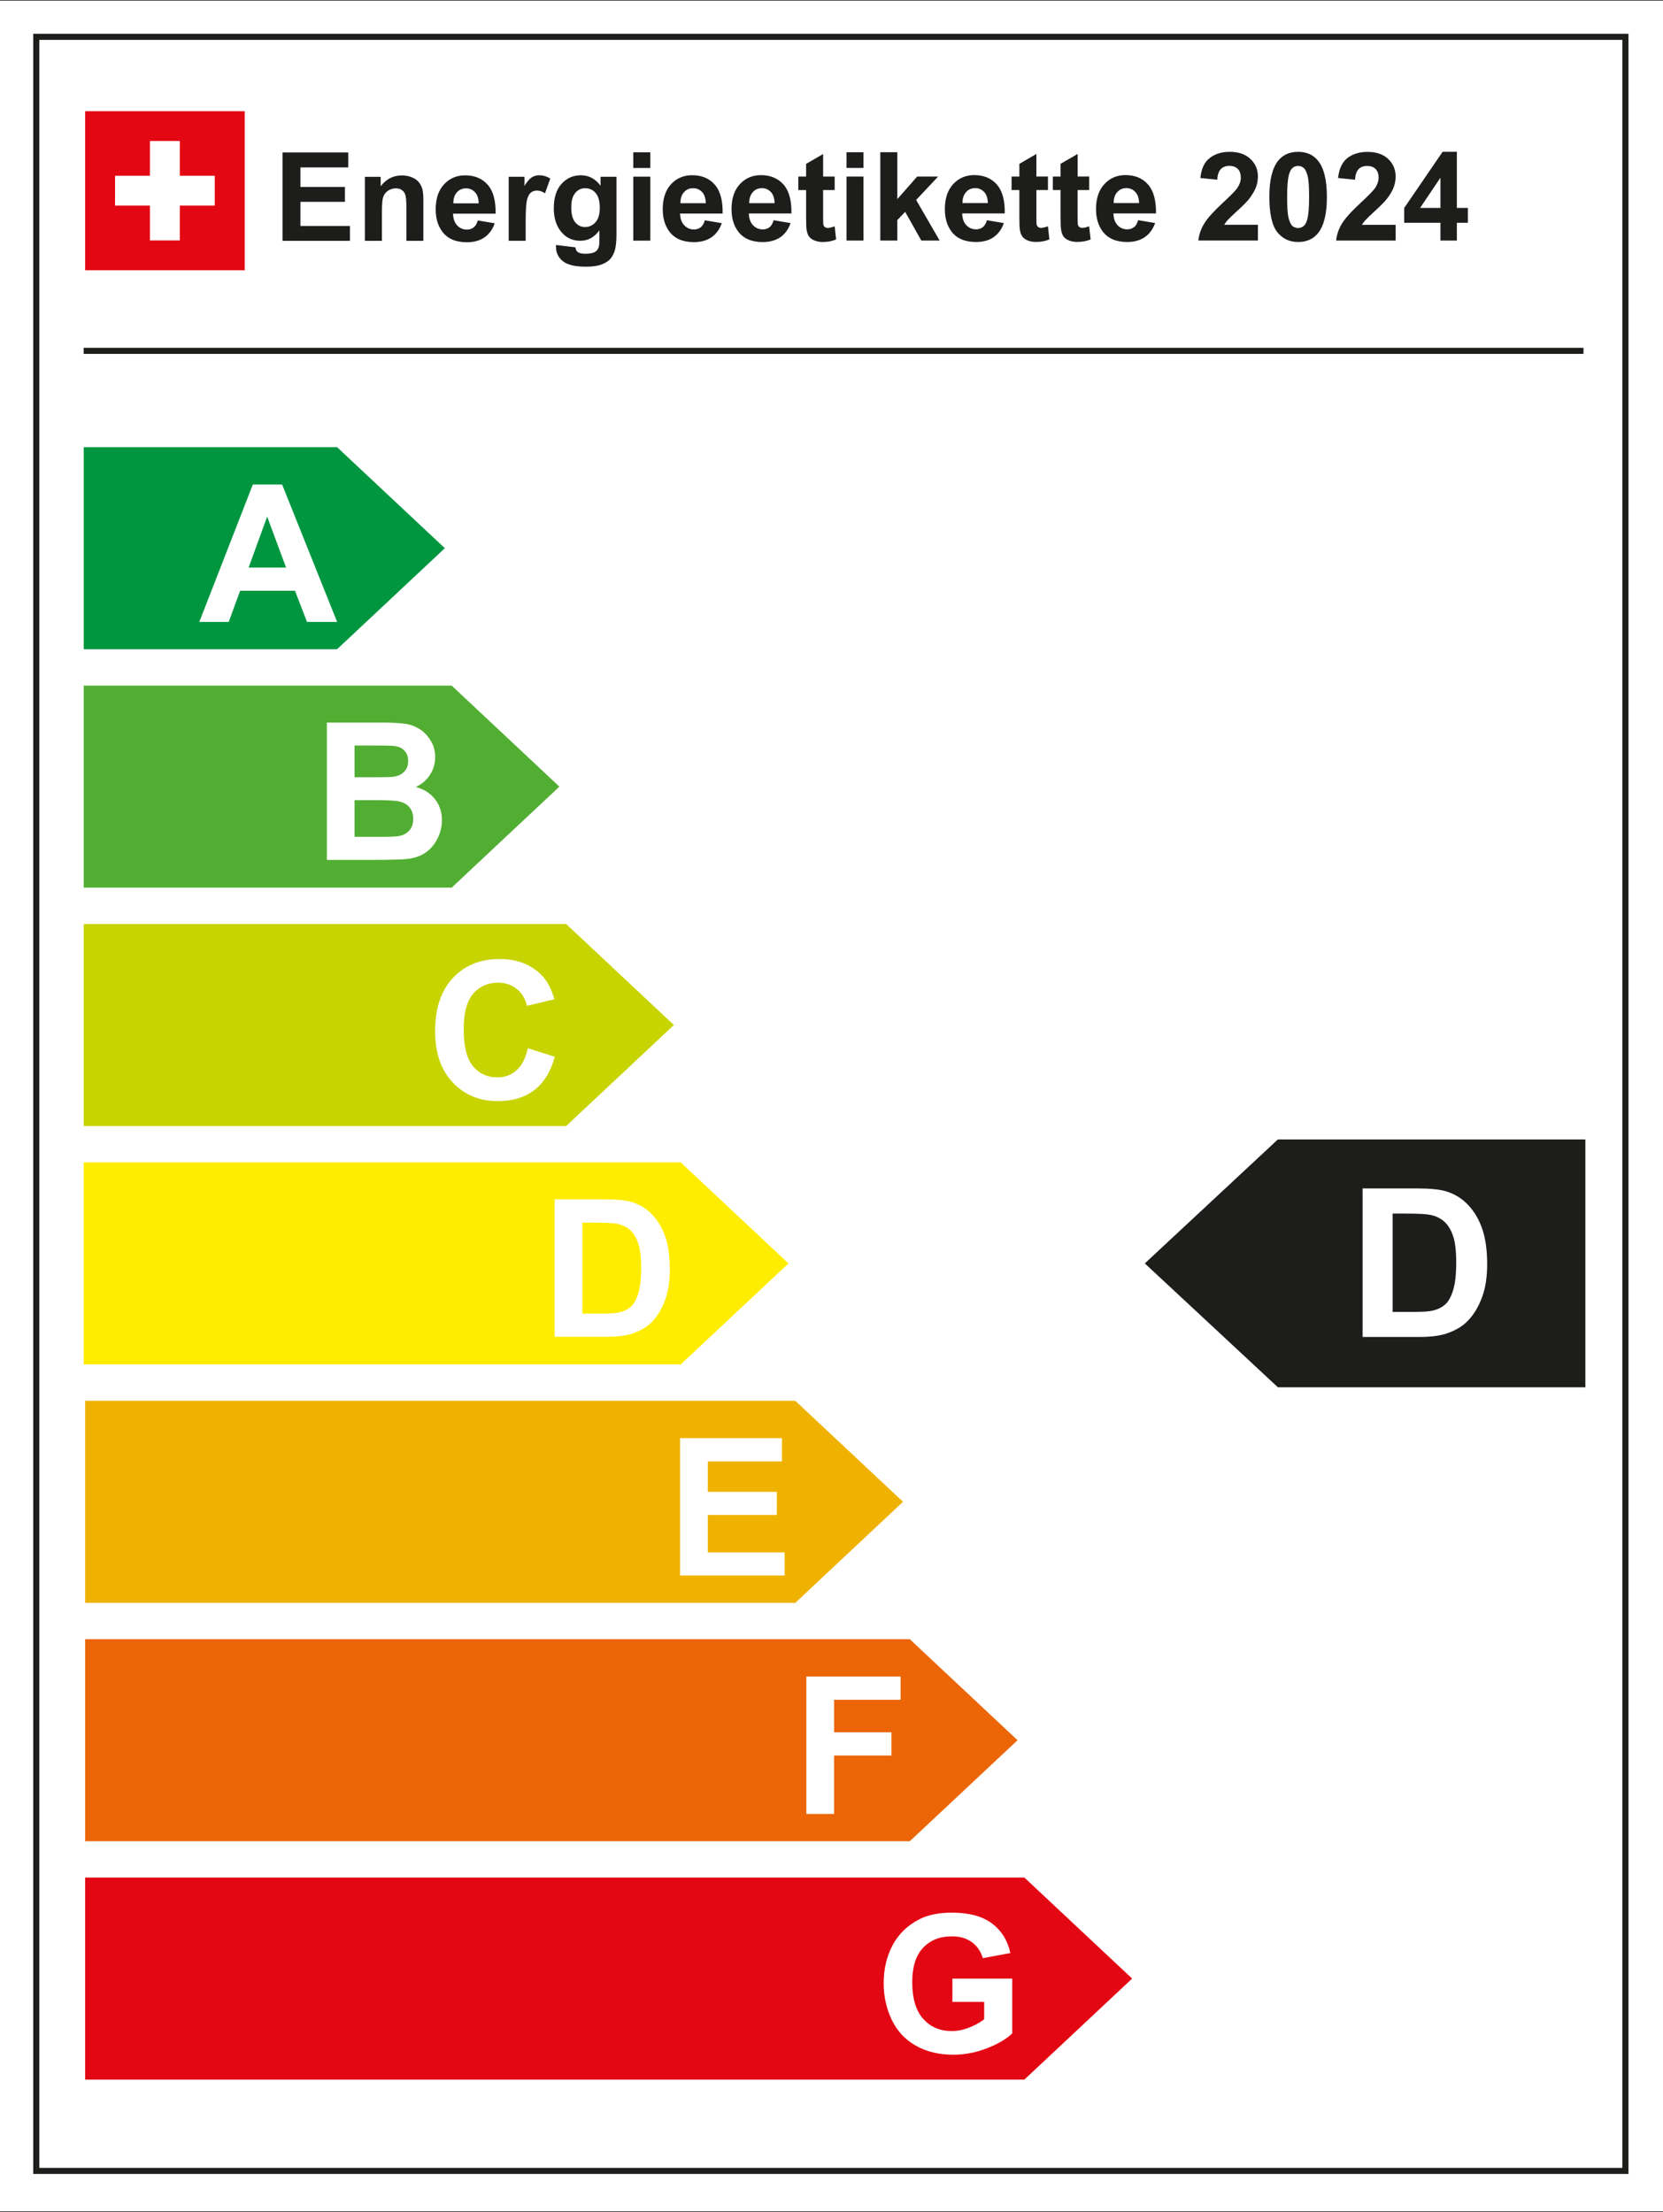 <?xml version="1.0" encoding="UTF-8"?>
<svg xmlns="http://www.w3.org/2000/svg" xmlns:xlink="http://www.w3.org/1999/xlink" width="100px" height="133px" viewBox="0 0 100 133" version="1.1">
<rect x="0" y="0" width="100" height="133" fill="#333333" stroke="none"/>
<defs>
<clipPath id="clip1">
  <path d="M 0 0.039 L 100 0.039 L 100 132.961 L 0 132.961 Z M 0 0.039 "/>
</clipPath>
</defs>
<g id="surface1">
<g clip-path="url(#clip1)" clip-rule="nonzero">
<path style=" stroke:none;fill-rule:nonzero;fill:rgb(100%,100%,100%);fill-opacity:1;" d="M 0 0.039 L 100 0.039 L 100 132.961 L 0 132.961 Z M 0 0.039 "/>
</g>
<path style="fill-rule:nonzero;fill:rgb(100%,100%,100%);fill-opacity:1;stroke-width:1.56;stroke-linecap:butt;stroke-linejoin:miter;stroke:rgb(11.373%,11.373%,10.588%);stroke-opacity:1;stroke-miterlimit:4;" d="M 9.285 9.295 L 415.915 9.295 L 415.915 557.652 L 9.285 557.652 Z M 9.285 9.295 " transform="matrix(0.235,0,0,0.234,0,0.039)"/>
<path style=" stroke:none;fill-rule:nonzero;fill:rgb(0%,58.824%,25.098%);fill-opacity:1;" d="M 5.035 39.035 L 20.27 39.035 L 26.75 32.961 L 20.27 26.887 L 5.035 26.887 Z M 5.035 39.035 "/>
<path style=" stroke:none;fill-rule:nonzero;fill:rgb(32.157%,68.235%,19.608%);fill-opacity:1;" d="M 5.035 53.371 L 27.16 53.371 L 33.637 47.297 L 27.16 41.223 L 5.035 41.223 Z M 5.035 53.371 "/>
<path style=" stroke:none;fill-rule:nonzero;fill:rgb(78.431%,83.137%,0%);fill-opacity:1;" d="M 5.035 67.703 L 34.047 67.703 L 40.523 61.629 L 34.047 55.559 L 5.035 55.559 Z M 5.035 67.703 "/>
<path style=" stroke:none;fill-rule:nonzero;fill:rgb(100%,92.941%,0%);fill-opacity:1;" d="M 5.035 82.039 L 40.934 82.039 L 47.414 75.965 L 40.934 69.891 L 5.035 69.891 Z M 5.035 82.039 "/>
<path style=" stroke:none;fill-rule:nonzero;fill:rgb(94.118%,69.804%,0%);fill-opacity:1;" d="M 5.121 96.375 L 47.82 96.375 L 54.301 90.297 L 47.82 84.223 L 5.121 84.223 Z M 5.121 96.375 "/>
<path style=" stroke:none;fill-rule:nonzero;fill:rgb(89.02%,2.353%,7.451%);fill-opacity:1;" d="M 5.121 125.039 L 61.598 125.039 L 68.078 118.965 L 61.598 112.891 L 5.121 112.891 Z M 5.121 125.039 "/>
<path style=" stroke:none;fill-rule:nonzero;fill:rgb(92.549%,40%,3.137%);fill-opacity:1;" d="M 5.121 110.707 L 54.707 110.707 L 61.188 104.633 L 54.707 98.559 L 5.121 98.559 Z M 5.121 110.707 "/>
<path style=" stroke:none;fill-rule:nonzero;fill:rgb(100%,100%,100%);fill-opacity:1;" d="M 20.273 37.395 L 18.461 37.395 L 17.738 35.52 L 14.438 35.52 L 13.754 37.395 L 11.984 37.395 L 15.203 29.133 L 16.965 29.133 Z M 17.203 34.129 L 16.066 31.062 L 14.949 34.129 Z M 17.203 34.129 "/>
<path style=" stroke:none;fill-rule:nonzero;fill:rgb(100%,100%,100%);fill-opacity:1;" d="M 19.652 43.445 L 22.953 43.445 C 23.609 43.445 24.094 43.477 24.418 43.527 C 24.738 43.582 25.027 43.699 25.281 43.867 C 25.535 44.043 25.746 44.273 25.914 44.559 C 26.086 44.844 26.168 45.168 26.168 45.523 C 26.168 45.91 26.066 46.266 25.855 46.59 C 25.648 46.91 25.363 47.152 25.008 47.316 C 25.512 47.461 25.898 47.711 26.168 48.066 C 26.438 48.418 26.574 48.836 26.574 49.312 C 26.574 49.688 26.488 50.051 26.316 50.406 C 26.141 50.758 25.902 51.043 25.602 51.258 C 25.297 51.469 24.926 51.598 24.48 51.648 C 24.203 51.68 23.531 51.699 22.469 51.703 L 19.656 51.703 L 19.656 43.441 Z M 21.32 44.824 L 21.32 46.734 L 22.414 46.734 C 23.062 46.734 23.465 46.727 23.625 46.707 C 23.91 46.672 24.133 46.574 24.297 46.41 C 24.461 46.246 24.543 46.031 24.543 45.766 C 24.543 45.5 24.473 45.305 24.328 45.141 C 24.188 44.984 23.98 44.887 23.703 44.852 C 23.539 44.832 23.062 44.824 22.277 44.824 Z M 21.32 48.109 L 21.32 50.316 L 22.863 50.316 C 23.465 50.316 23.848 50.301 24.008 50.266 C 24.254 50.219 24.457 50.109 24.613 49.934 C 24.773 49.758 24.848 49.527 24.848 49.234 C 24.848 48.984 24.789 48.773 24.668 48.602 C 24.547 48.43 24.375 48.305 24.145 48.227 C 23.918 48.145 23.426 48.109 22.668 48.109 Z M 21.32 48.109 "/>
<path style=" stroke:none;fill-rule:nonzero;fill:rgb(100%,100%,100%);fill-opacity:1;" d="M 31.742 63.027 L 33.359 63.539 C 33.113 64.441 32.699 65.109 32.121 65.551 C 31.547 65.988 30.812 66.207 29.926 66.207 C 28.828 66.207 27.93 65.832 27.223 65.082 C 26.516 64.332 26.164 63.309 26.164 62.008 C 26.164 60.637 26.52 59.566 27.23 58.805 C 27.941 58.043 28.875 57.664 30.031 57.664 C 31.043 57.664 31.863 57.961 32.492 58.559 C 32.871 58.914 33.152 59.422 33.336 60.082 L 31.688 60.477 C 31.586 60.047 31.387 59.707 31.074 59.461 C 30.766 59.211 30.387 59.086 29.945 59.086 C 29.336 59.086 28.836 59.309 28.453 59.746 C 28.074 60.188 27.883 60.898 27.883 61.883 C 27.883 62.926 28.07 63.672 28.449 64.113 C 28.824 64.559 29.312 64.781 29.914 64.781 C 30.355 64.781 30.738 64.641 31.055 64.359 C 31.375 64.078 31.605 63.633 31.742 63.027 Z M 31.742 63.027 "/>
<path style=" stroke:none;fill-rule:nonzero;fill:rgb(100%,100%,100%);fill-opacity:1;" d="M 33.352 72.113 L 36.398 72.113 C 37.086 72.113 37.609 72.164 37.973 72.27 C 38.457 72.414 38.875 72.668 39.219 73.031 C 39.566 73.398 39.828 73.844 40.008 74.371 C 40.188 74.898 40.277 75.551 40.277 76.324 C 40.277 77.004 40.191 77.59 40.023 78.082 C 39.816 78.684 39.523 79.172 39.141 79.543 C 38.852 79.824 38.461 80.043 37.969 80.199 C 37.598 80.316 37.105 80.375 36.492 80.375 L 33.352 80.375 Z M 35.02 73.512 L 35.02 78.984 L 36.266 78.984 C 36.73 78.984 37.066 78.957 37.273 78.902 C 37.543 78.836 37.77 78.723 37.945 78.559 C 38.125 78.398 38.27 78.133 38.383 77.762 C 38.496 77.391 38.555 76.887 38.555 76.25 C 38.555 75.613 38.496 75.121 38.383 74.781 C 38.27 74.441 38.113 74.172 37.91 73.98 C 37.711 73.789 37.449 73.66 37.141 73.59 C 36.906 73.539 36.449 73.512 35.77 73.512 Z M 35.02 73.512 "/>
<path style=" stroke:none;fill-rule:nonzero;fill:rgb(100%,100%,100%);fill-opacity:1;" d="M 40.895 94.73 L 40.895 86.469 L 47.02 86.469 L 47.02 87.867 L 42.562 87.867 L 42.562 89.699 L 46.711 89.699 L 46.711 91.09 L 42.562 91.09 L 42.562 93.34 L 47.18 93.34 L 47.18 94.73 Z M 40.895 94.73 "/>
<path style=" stroke:none;fill-rule:nonzero;fill:rgb(100%,100%,100%);fill-opacity:1;" d="M 48.488 109.066 L 48.488 100.805 L 54.152 100.805 L 54.152 102.203 L 50.156 102.203 L 50.156 104.156 L 53.605 104.156 L 53.605 105.555 L 50.156 105.555 L 50.156 109.066 Z M 48.488 109.066 "/>
<path style=" stroke:none;fill-rule:nonzero;fill:rgb(100%,100%,100%);fill-opacity:1;" d="M 57.27 120.363 L 57.27 118.969 L 60.867 118.969 L 60.867 122.262 C 60.516 122.602 60.008 122.898 59.348 123.156 C 58.684 123.414 58.012 123.543 57.332 123.543 C 56.469 123.543 55.711 123.363 55.07 123 C 54.43 122.637 53.945 122.117 53.621 121.445 C 53.301 120.77 53.137 120.039 53.137 119.242 C 53.137 118.383 53.32 117.617 53.68 116.949 C 54.039 116.281 54.566 115.77 55.262 115.41 C 55.789 115.137 56.449 115 57.238 115 C 58.266 115 59.066 115.215 59.641 115.645 C 60.219 116.074 60.59 116.672 60.754 117.43 L 59.098 117.738 C 58.98 117.332 58.762 117.012 58.441 116.777 C 58.121 116.543 57.723 116.426 57.238 116.426 C 56.512 116.426 55.93 116.66 55.5 117.121 C 55.07 117.582 54.855 118.27 54.855 119.176 C 54.855 120.156 55.074 120.895 55.512 121.383 C 55.945 121.871 56.516 122.121 57.223 122.121 C 57.574 122.121 57.922 122.051 58.273 121.914 C 58.625 121.773 58.926 121.609 59.18 121.414 L 59.18 120.367 L 57.27 120.367 Z M 57.27 120.363 "/>
<path style="fill:none;stroke-width:1.56;stroke-linecap:butt;stroke-linejoin:miter;stroke:rgb(11.373%,11.373%,10.588%);stroke-opacity:1;stroke-miterlimit:4;" d="M 21.409 89.983 L 405.186 89.983 " transform="matrix(0.235,0,0,0.234,0,0.039)"/>
<path style=" stroke:none;fill-rule:nonzero;fill:rgb(89.02%,2.353%,7.451%);fill-opacity:1;" d="M 14.277 6.688 L 5.121 6.688 L 5.121 16.25 L 14.715 16.25 L 14.715 6.688 Z M 14.277 6.688 "/>
<path style=" stroke:none;fill-rule:nonzero;fill:rgb(100%,100%,100%);fill-opacity:1;" d="M 12.914 10.57 L 10.812 10.57 L 10.812 8.477 L 9.016 8.477 L 9.016 10.57 L 6.918 10.57 L 6.918 12.363 L 9.016 12.363 L 9.016 14.457 L 10.812 14.457 L 10.812 12.363 L 12.914 12.363 Z M 12.914 10.57 "/>
<path style=" stroke:none;fill-rule:nonzero;fill:rgb(11.373%,11.373%,10.588%);fill-opacity:1;" d="M 85.395 12.5 L 86.617 10.684 L 86.617 12.5 Z M 87.605 14.465 L 87.605 13.395 L 88.266 13.395 L 88.266 12.5 L 87.605 12.5 L 87.605 9.129 L 86.746 9.129 L 84.438 12.504 L 84.438 13.395 L 86.617 13.395 L 86.617 14.465 Z M 81.895 13.52 C 81.949 13.426 82.02 13.332 82.105 13.238 C 82.191 13.141 82.395 12.945 82.715 12.652 C 83.039 12.355 83.262 12.129 83.383 11.973 C 83.57 11.738 83.707 11.508 83.793 11.293 C 83.879 11.078 83.922 10.852 83.922 10.609 C 83.922 10.191 83.773 9.84 83.473 9.555 C 83.172 9.273 82.758 9.133 82.23 9.133 C 81.754 9.133 81.352 9.254 81.031 9.496 C 80.711 9.742 80.523 10.145 80.461 10.703 L 81.48 10.805 C 81.5 10.508 81.57 10.297 81.699 10.168 C 81.824 10.039 81.996 9.977 82.207 9.977 C 82.418 9.977 82.59 10.035 82.715 10.16 C 82.836 10.281 82.898 10.453 82.898 10.68 C 82.898 10.887 82.828 11.094 82.688 11.305 C 82.582 11.457 82.301 11.75 81.84 12.176 C 81.27 12.703 80.883 13.129 80.691 13.449 C 80.496 13.77 80.383 14.105 80.344 14.465 L 83.922 14.465 L 83.922 13.52 Z M 78.391 10.094 C 78.484 10.172 78.562 10.328 78.625 10.559 C 78.691 10.793 78.719 11.223 78.719 11.844 C 78.719 12.469 78.684 12.91 78.613 13.172 C 78.562 13.375 78.484 13.516 78.391 13.594 C 78.293 13.672 78.184 13.711 78.059 13.711 C 77.934 13.711 77.824 13.672 77.727 13.598 C 77.633 13.52 77.555 13.363 77.492 13.129 C 77.426 12.898 77.398 12.469 77.398 11.844 C 77.398 11.223 77.434 10.777 77.504 10.516 C 77.555 10.312 77.633 10.172 77.727 10.094 C 77.824 10.012 77.934 9.977 78.059 9.977 C 78.184 9.977 78.293 10.016 78.391 10.094 M 76.852 9.672 C 76.504 10.113 76.328 10.832 76.328 11.832 C 76.328 12.832 76.488 13.562 76.805 13.957 C 77.121 14.352 77.539 14.551 78.059 14.551 C 78.574 14.551 78.973 14.371 79.266 14.008 C 79.613 13.566 79.789 12.848 79.789 11.844 C 79.789 10.836 79.613 10.113 79.27 9.68 C 78.977 9.309 78.574 9.129 78.059 9.129 C 77.539 9.129 77.141 9.309 76.852 9.672 M 73.613 13.516 C 73.668 13.426 73.734 13.332 73.82 13.234 C 73.91 13.137 74.109 12.941 74.434 12.648 C 74.754 12.352 74.98 12.129 75.102 11.973 C 75.285 11.734 75.422 11.508 75.512 11.293 C 75.598 11.074 75.641 10.848 75.641 10.609 C 75.641 10.188 75.488 9.836 75.188 9.555 C 74.887 9.27 74.473 9.129 73.949 9.129 C 73.469 9.129 73.07 9.25 72.75 9.496 C 72.43 9.738 72.238 10.141 72.18 10.703 L 73.195 10.805 C 73.215 10.504 73.289 10.293 73.414 10.164 C 73.543 10.035 73.711 9.973 73.922 9.973 C 74.133 9.973 74.309 10.035 74.43 10.156 C 74.555 10.277 74.613 10.453 74.613 10.68 C 74.613 10.887 74.543 11.094 74.402 11.305 C 74.301 11.457 74.016 11.746 73.555 12.172 C 72.984 12.703 72.602 13.125 72.41 13.445 C 72.215 13.766 72.098 14.105 72.059 14.461 L 75.641 14.461 L 75.641 13.516 Z M 66.969 12.207 C 66.965 11.93 67.035 11.711 67.184 11.551 C 67.328 11.387 67.512 11.309 67.734 11.309 C 67.941 11.309 68.121 11.387 68.266 11.539 C 68.414 11.691 68.488 11.914 68.496 12.211 L 66.969 12.211 Z M 68.188 13.656 C 68.082 13.742 67.945 13.789 67.785 13.789 C 67.551 13.789 67.355 13.703 67.199 13.539 C 67.043 13.371 66.961 13.133 66.953 12.832 L 69.512 12.832 C 69.523 12.051 69.367 11.473 69.035 11.094 C 68.703 10.715 68.25 10.527 67.676 10.527 C 67.168 10.527 66.742 10.707 66.41 11.07 C 66.074 11.43 65.906 11.93 65.906 12.566 C 65.906 13.102 66.035 13.543 66.289 13.895 C 66.609 14.332 67.105 14.551 67.781 14.551 C 68.203 14.551 68.555 14.453 68.84 14.258 C 69.121 14.066 69.328 13.781 69.461 13.41 L 68.441 13.238 C 68.383 13.434 68.301 13.574 68.195 13.66 M 64.801 10.617 L 64.801 9.258 L 63.773 9.852 L 63.773 10.617 L 63.309 10.617 L 63.309 11.426 L 63.773 11.426 L 63.773 13.102 C 63.773 13.465 63.785 13.703 63.809 13.82 C 63.832 13.988 63.883 14.117 63.949 14.219 C 64.02 14.316 64.129 14.395 64.277 14.457 C 64.422 14.516 64.59 14.547 64.773 14.547 C 65.074 14.547 65.344 14.496 65.582 14.395 L 65.492 13.605 C 65.316 13.672 65.176 13.703 65.082 13.703 C 65.016 13.703 64.957 13.688 64.91 13.652 C 64.863 13.621 64.832 13.574 64.82 13.523 C 64.805 13.473 64.797 13.289 64.797 12.973 L 64.797 11.426 L 65.496 11.426 L 65.496 10.613 L 64.797 10.613 Z M 62.32 10.617 L 62.32 9.258 L 61.297 9.852 L 61.297 10.617 L 60.828 10.617 L 60.828 11.426 L 61.297 11.426 L 61.297 13.102 C 61.297 13.465 61.309 13.703 61.328 13.82 C 61.355 13.988 61.402 14.117 61.473 14.219 C 61.539 14.316 61.652 14.395 61.797 14.457 C 61.945 14.516 62.109 14.547 62.297 14.547 C 62.598 14.547 62.863 14.496 63.102 14.395 L 63.016 13.605 C 62.836 13.672 62.699 13.703 62.602 13.703 C 62.535 13.703 62.48 13.688 62.434 13.652 C 62.383 13.621 62.355 13.574 62.34 13.523 C 62.324 13.473 62.32 13.289 62.32 12.973 L 62.32 11.426 L 63.016 11.426 L 63.016 10.613 L 62.32 10.613 Z M 57.875 12.211 C 57.875 11.934 57.945 11.715 58.09 11.551 C 58.234 11.391 58.418 11.309 58.645 11.309 C 58.852 11.309 59.027 11.387 59.176 11.539 C 59.32 11.691 59.395 11.918 59.402 12.211 Z M 59.098 13.66 C 58.988 13.746 58.852 13.789 58.695 13.789 C 58.461 13.789 58.266 13.707 58.105 13.539 C 57.949 13.375 57.867 13.137 57.859 12.832 L 60.418 12.832 C 60.434 12.055 60.273 11.473 59.945 11.098 C 59.613 10.719 59.156 10.527 58.586 10.527 C 58.074 10.527 57.652 10.711 57.316 11.07 C 56.984 11.434 56.816 11.93 56.816 12.57 C 56.816 13.102 56.941 13.543 57.195 13.895 C 57.52 14.336 58.016 14.551 58.688 14.551 C 59.109 14.551 59.465 14.457 59.746 14.262 C 60.027 14.066 60.234 13.785 60.363 13.414 L 59.348 13.242 C 59.289 13.434 59.207 13.574 59.098 13.66 M 53.957 14.465 L 53.957 13.234 L 54.43 12.738 L 55.402 14.465 L 56.504 14.465 L 55.09 12.023 L 56.41 10.617 L 55.152 10.617 L 53.957 11.973 L 53.957 9.152 L 52.934 9.152 L 52.934 14.465 Z M 51.922 10.617 L 50.902 10.617 L 50.902 14.465 L 51.922 14.465 Z M 51.922 9.156 L 50.902 9.156 L 50.902 10.098 L 51.922 10.098 Z M 49.496 10.617 L 49.496 9.262 L 48.473 9.855 L 48.473 10.617 L 48.004 10.617 L 48.004 11.43 L 48.473 11.43 L 48.473 13.105 C 48.473 13.469 48.484 13.703 48.504 13.824 C 48.531 13.988 48.578 14.121 48.648 14.219 C 48.715 14.316 48.824 14.398 48.973 14.457 C 49.121 14.52 49.285 14.551 49.473 14.551 C 49.773 14.551 50.039 14.5 50.277 14.398 L 50.191 13.609 C 50.012 13.672 49.875 13.707 49.777 13.707 C 49.711 13.707 49.652 13.691 49.605 13.656 C 49.559 13.621 49.531 13.578 49.516 13.527 C 49.5 13.473 49.496 13.293 49.496 12.977 L 49.496 11.426 L 50.191 11.426 L 50.191 10.617 Z M 45.051 12.211 C 45.051 11.938 45.121 11.715 45.266 11.555 C 45.41 11.391 45.594 11.312 45.82 11.312 C 46.027 11.312 46.203 11.391 46.352 11.543 C 46.496 11.695 46.57 11.918 46.578 12.215 L 45.051 12.215 Z M 46.273 13.66 C 46.164 13.75 46.027 13.793 45.867 13.793 C 45.633 13.793 45.438 13.707 45.281 13.543 C 45.121 13.375 45.039 13.137 45.031 12.836 L 47.59 12.836 C 47.605 12.055 47.449 11.477 47.117 11.098 C 46.785 10.723 46.332 10.531 45.758 10.531 C 45.246 10.531 44.824 10.711 44.488 11.074 C 44.156 11.434 43.988 11.934 43.988 12.57 C 43.988 13.105 44.117 13.547 44.371 13.898 C 44.691 14.336 45.188 14.555 45.859 14.555 C 46.285 14.555 46.637 14.457 46.922 14.266 C 47.203 14.07 47.41 13.785 47.539 13.414 L 46.523 13.242 C 46.465 13.438 46.383 13.578 46.273 13.664 M 40.914 12.215 C 40.914 11.938 40.984 11.719 41.129 11.555 C 41.273 11.395 41.457 11.316 41.68 11.316 C 41.891 11.316 42.066 11.391 42.215 11.543 C 42.359 11.695 42.434 11.922 42.441 12.219 L 40.914 12.219 Z M 42.137 13.664 C 42.027 13.75 41.891 13.797 41.73 13.797 C 41.496 13.797 41.301 13.711 41.145 13.543 C 40.984 13.379 40.902 13.141 40.895 12.84 L 43.453 12.84 C 43.469 12.059 43.312 11.48 42.98 11.102 C 42.648 10.723 42.195 10.535 41.621 10.535 C 41.109 10.535 40.688 10.715 40.352 11.074 C 40.02 11.438 39.852 11.938 39.852 12.574 C 39.852 13.109 39.98 13.551 40.234 13.902 C 40.555 14.34 41.051 14.559 41.723 14.559 C 42.148 14.559 42.5 14.461 42.785 14.266 C 43.066 14.07 43.273 13.789 43.402 13.418 L 42.383 13.246 C 42.328 13.438 42.246 13.578 42.137 13.668 M 39.105 10.621 L 38.082 10.621 L 38.082 14.469 L 39.105 14.469 Z M 39.105 9.16 L 38.082 9.16 L 38.082 10.102 L 39.105 10.102 Z M 34.59 11.602 C 34.75 11.41 34.949 11.316 35.195 11.316 C 35.441 11.316 35.656 11.414 35.82 11.609 C 35.984 11.801 36.066 12.098 36.066 12.496 C 36.066 12.895 35.98 13.168 35.809 13.363 C 35.637 13.555 35.426 13.652 35.176 13.652 C 34.945 13.652 34.75 13.559 34.59 13.367 C 34.43 13.18 34.352 12.879 34.352 12.473 C 34.352 12.066 34.43 11.797 34.59 11.605 M 33.434 14.852 C 33.434 15.195 33.57 15.48 33.844 15.703 C 34.121 15.926 34.582 16.035 35.238 16.035 C 35.582 16.035 35.871 16 36.098 15.93 C 36.32 15.855 36.504 15.754 36.641 15.629 C 36.777 15.5 36.879 15.324 36.957 15.098 C 37.031 14.875 37.07 14.535 37.07 14.082 L 37.07 10.629 L 36.113 10.629 L 36.113 11.168 C 35.801 10.75 35.41 10.539 34.934 10.539 C 34.453 10.539 34.082 10.711 33.77 11.051 C 33.457 11.391 33.301 11.883 33.301 12.527 C 33.301 13.043 33.418 13.473 33.656 13.82 C 33.961 14.258 34.371 14.477 34.891 14.477 C 35.355 14.477 35.742 14.266 36.043 13.852 L 36.043 14.414 C 36.043 14.641 36.027 14.797 35.996 14.879 C 35.949 15 35.883 15.086 35.793 15.137 C 35.66 15.219 35.457 15.258 35.191 15.258 C 34.984 15.258 34.832 15.223 34.734 15.148 C 34.664 15.098 34.617 15.008 34.602 14.871 L 33.434 14.73 C 33.434 14.781 33.43 14.82 33.43 14.855 M 31.609 13.289 C 31.609 12.633 31.641 12.203 31.695 12 C 31.754 11.793 31.828 11.652 31.93 11.574 C 32.031 11.496 32.152 11.457 32.297 11.457 C 32.438 11.457 32.602 11.512 32.773 11.621 L 33.09 10.734 C 32.875 10.605 32.652 10.539 32.418 10.539 C 32.254 10.539 32.105 10.582 31.977 10.664 C 31.848 10.746 31.699 10.914 31.539 11.176 L 31.539 10.629 L 30.59 10.629 L 30.59 14.477 L 31.609 14.477 L 31.609 13.285 Z M 27.262 12.223 C 27.258 11.949 27.328 11.727 27.473 11.566 C 27.621 11.402 27.805 11.324 28.027 11.324 C 28.234 11.324 28.414 11.402 28.559 11.555 C 28.703 11.707 28.781 11.93 28.785 12.227 L 27.262 12.227 Z M 28.48 13.672 C 28.371 13.762 28.238 13.805 28.078 13.805 C 27.844 13.805 27.648 13.719 27.492 13.555 C 27.332 13.387 27.25 13.148 27.242 12.848 L 29.801 12.848 C 29.816 12.066 29.66 11.488 29.328 11.109 C 28.996 10.734 28.543 10.543 27.969 10.543 C 27.457 10.543 27.035 10.723 26.699 11.086 C 26.367 11.445 26.199 11.945 26.199 12.582 C 26.199 13.117 26.328 13.559 26.582 13.91 C 26.902 14.348 27.398 14.566 28.07 14.566 C 28.496 14.566 28.848 14.469 29.129 14.277 C 29.41 14.082 29.617 13.797 29.75 13.426 L 28.73 13.254 C 28.676 13.449 28.594 13.59 28.484 13.676 M 25.461 12.09 C 25.461 11.789 25.441 11.562 25.406 11.402 C 25.367 11.246 25.301 11.102 25.203 10.977 C 25.109 10.852 24.969 10.746 24.781 10.668 C 24.594 10.586 24.387 10.547 24.164 10.547 C 23.652 10.547 23.227 10.762 22.891 11.199 L 22.891 10.633 L 21.941 10.633 L 21.941 14.48 L 22.965 14.48 L 22.965 12.738 C 22.965 12.309 22.988 12.012 23.039 11.855 C 23.094 11.695 23.188 11.566 23.332 11.469 C 23.473 11.375 23.629 11.324 23.805 11.324 C 23.945 11.324 24.062 11.355 24.16 11.426 C 24.258 11.492 24.328 11.586 24.371 11.707 C 24.414 11.832 24.438 12.102 24.438 12.516 L 24.438 14.48 L 25.457 14.48 L 25.457 12.09 Z M 21.043 14.48 L 21.043 13.586 L 18.066 13.586 L 18.066 12.137 L 20.742 12.137 L 20.742 11.242 L 18.066 11.242 L 18.066 10.066 L 20.941 10.066 L 20.941 9.168 L 16.988 9.168 L 16.988 14.48 Z M 21.043 14.48 "/>
<path style=" stroke:none;fill-rule:nonzero;fill:rgb(11.373%,11.373%,10.588%);fill-opacity:1;" d="M 68.84 75.965 L 76.844 83.414 L 95.332 83.414 L 95.332 68.512 L 76.84 68.512 Z M 68.84 75.965 "/>
<path style=" stroke:none;fill-rule:nonzero;fill:rgb(100%,100%,100%);fill-opacity:1;" d="M 81.941 71.457 L 85.234 71.457 C 85.977 71.457 86.547 71.512 86.938 71.625 C 87.461 71.781 87.91 72.055 88.281 72.449 C 88.656 72.844 88.938 73.328 89.133 73.895 C 89.328 74.465 89.426 75.168 89.426 76.008 C 89.426 76.742 89.336 77.375 89.152 77.906 C 88.926 78.559 88.609 79.082 88.195 79.484 C 87.883 79.789 87.457 80.027 86.926 80.199 C 86.527 80.324 85.996 80.387 85.328 80.387 L 81.938 80.387 L 81.938 71.457 Z M 83.742 72.965 L 83.742 78.879 L 85.09 78.879 C 85.594 78.879 85.957 78.852 86.18 78.797 C 86.473 78.723 86.719 78.598 86.91 78.426 C 87.102 78.254 87.262 77.965 87.383 77.562 C 87.504 77.16 87.566 76.617 87.566 75.926 C 87.566 75.234 87.504 74.703 87.383 74.336 C 87.262 73.965 87.09 73.68 86.871 73.473 C 86.652 73.266 86.371 73.125 86.035 73.051 C 85.781 72.996 85.289 72.969 84.555 72.969 L 83.746 72.969 Z M 83.742 72.965 "/>
</g>
</svg>
